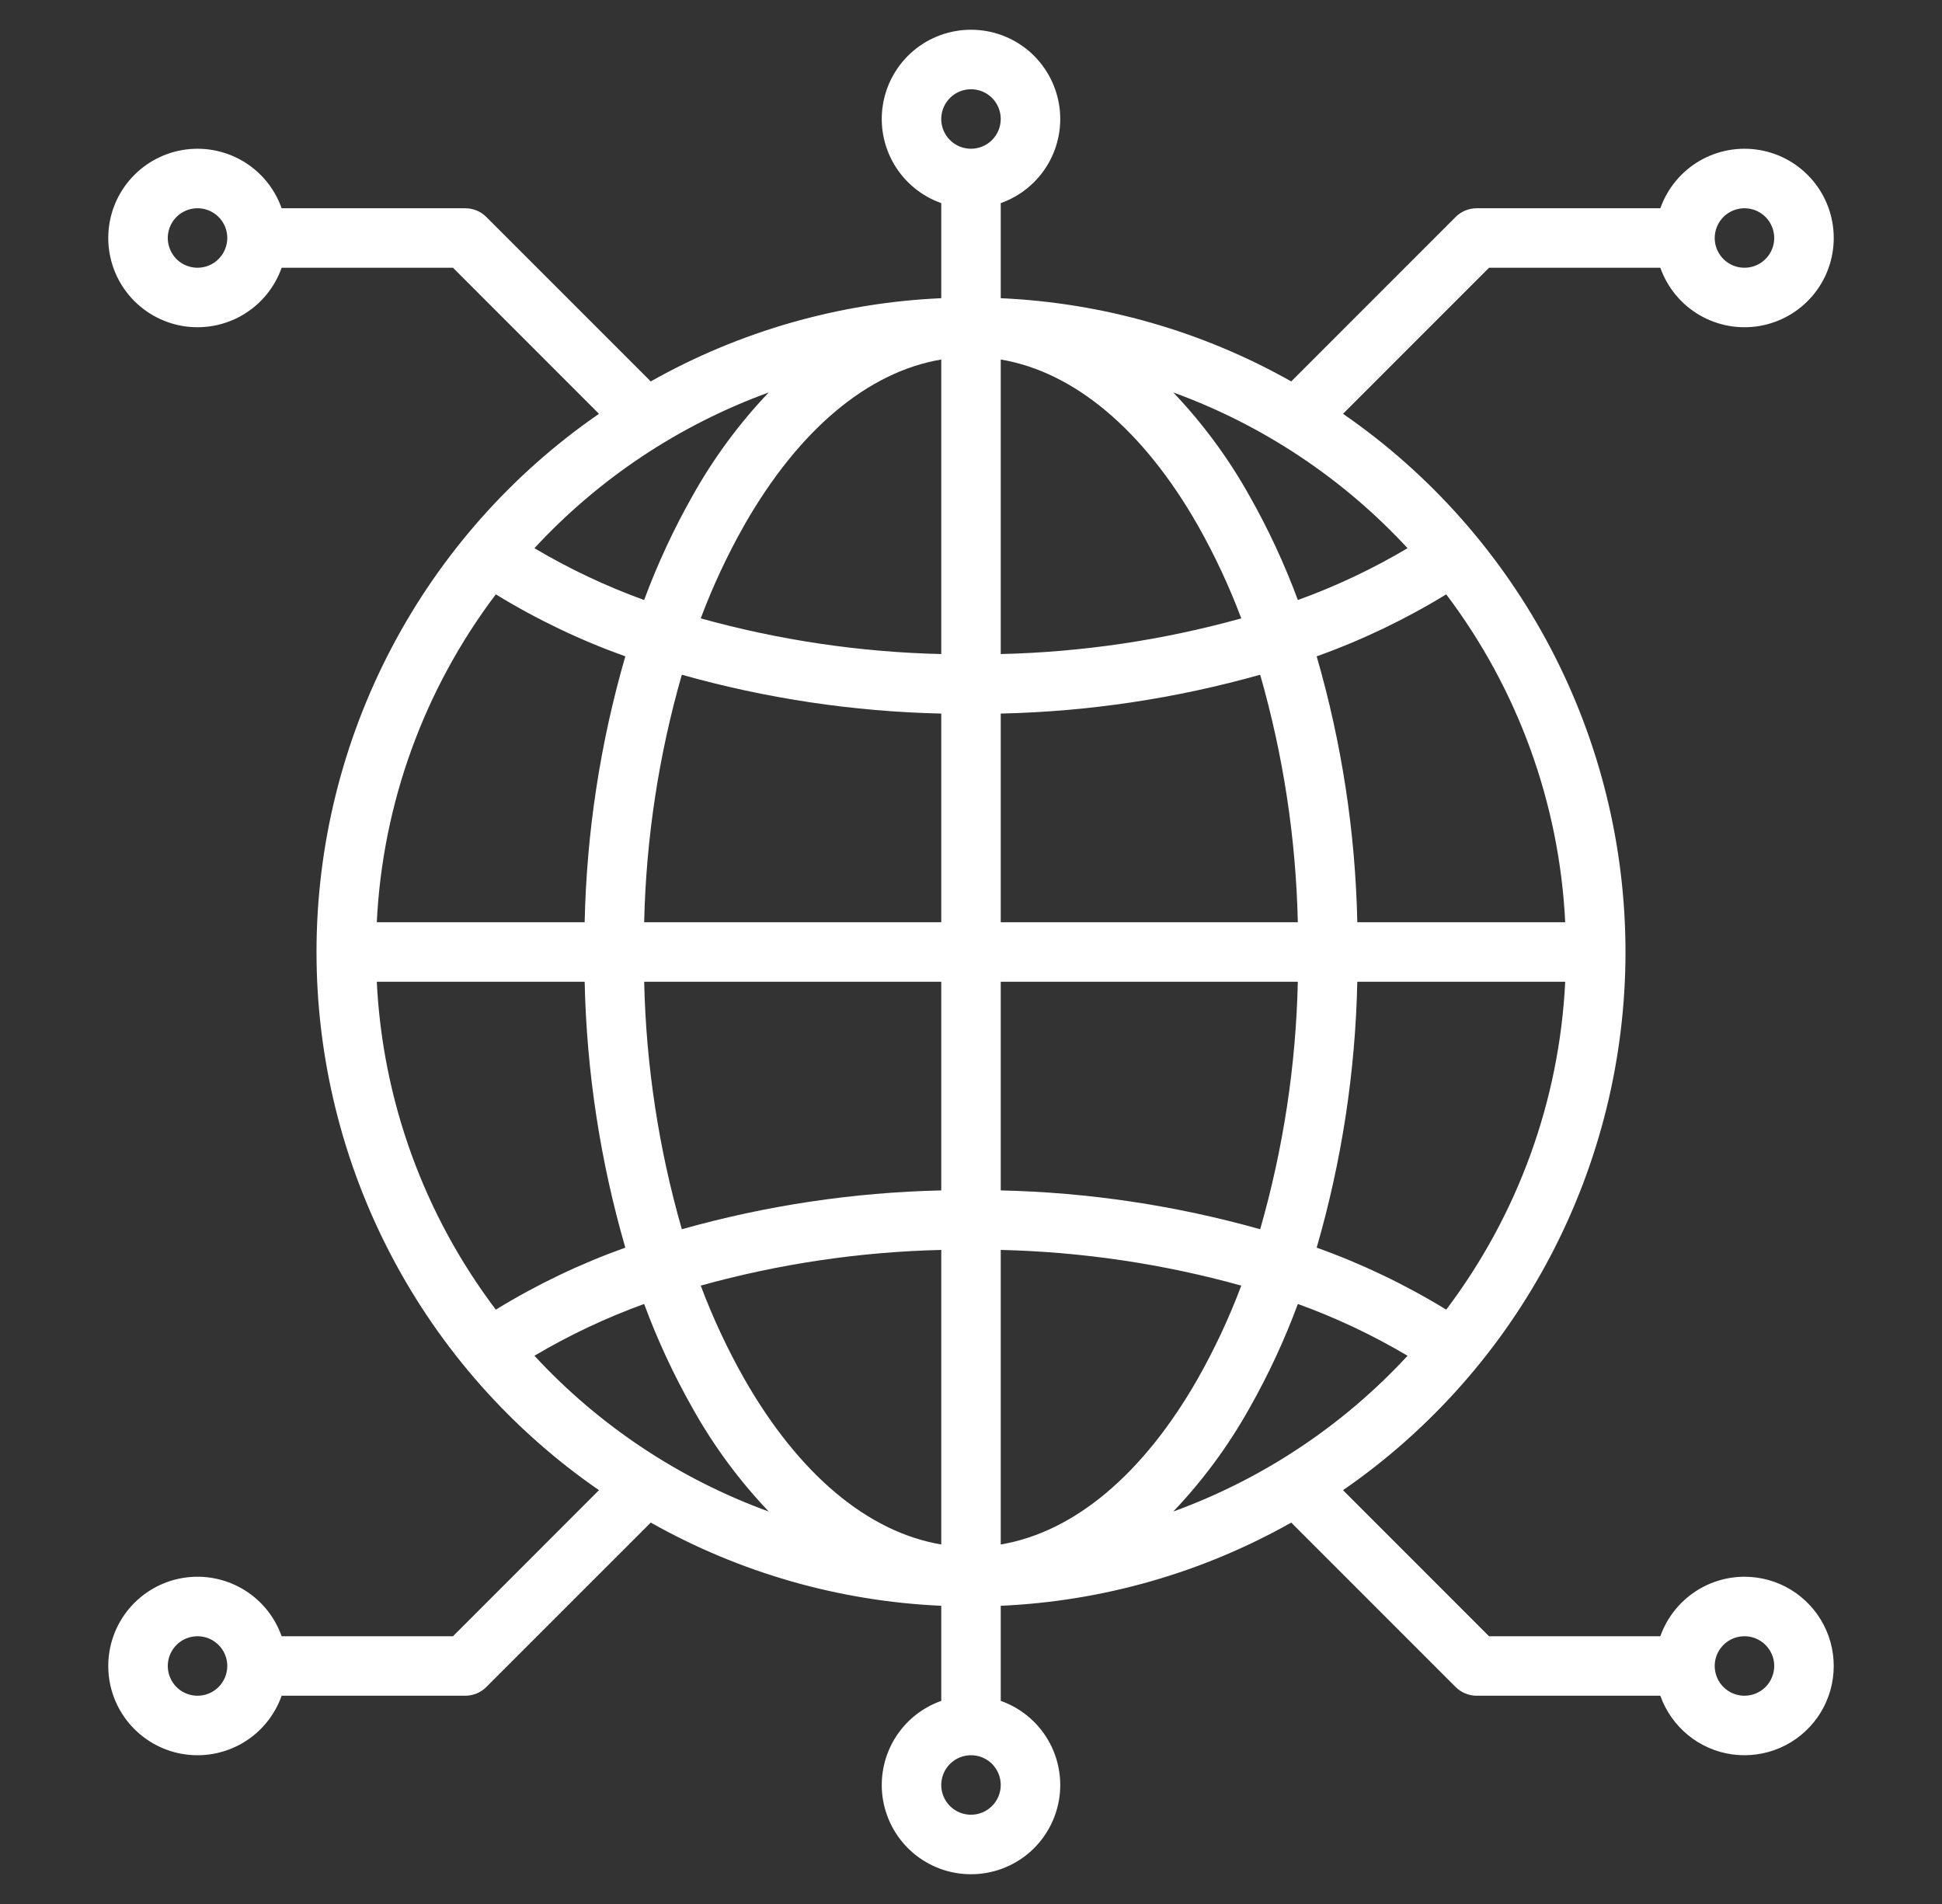 <?xml version="1.0" encoding="UTF-8"?> <svg xmlns="http://www.w3.org/2000/svg" width="51" height="50" viewBox="0 0 51 50" fill="none"><rect x="0" y="0" width="51" height="50" fill="#333333" stroke="none"/><path d="M45.812 41.406C45.328 41.407 44.856 41.557 44.46 41.837C44.065 42.117 43.765 42.512 43.603 42.969H39.105L35.27 39.133C37.558 37.554 39.428 35.442 40.72 32.981C42.012 30.519 42.688 27.78 42.688 25C42.688 22.22 42.012 19.481 40.72 17.019C39.428 14.558 37.558 12.446 35.27 10.867L39.105 7.031H43.603C43.788 7.553 44.15 7.992 44.627 8.272C45.104 8.551 45.665 8.653 46.209 8.56C46.755 8.466 47.249 8.183 47.605 7.761C47.962 7.338 48.157 6.803 48.157 6.25C48.157 5.697 47.962 5.162 47.605 4.739C47.249 4.317 46.755 4.033 46.209 3.94C45.665 3.846 45.104 3.949 44.627 4.228C44.15 4.508 43.788 4.947 43.603 5.469H38.781C38.574 5.469 38.375 5.551 38.228 5.697L33.91 10.016C31.574 8.698 28.96 7.95 26.281 7.831V5.334C26.802 5.15 27.242 4.787 27.522 4.31C27.801 3.833 27.904 3.273 27.81 2.728C27.716 2.183 27.433 1.689 27.011 1.332C26.588 0.976 26.053 0.781 25.5 0.781C24.947 0.781 24.412 0.976 23.989 1.332C23.567 1.689 23.284 2.183 23.19 2.728C23.096 3.273 23.199 3.833 23.478 4.31C23.758 4.787 24.198 5.15 24.719 5.334V7.831C22.04 7.95 19.426 8.698 17.09 10.016L12.771 5.697C12.625 5.551 12.426 5.469 12.219 5.469H7.396C7.212 4.947 6.85 4.508 6.373 4.228C5.896 3.949 5.335 3.846 4.79 3.94C4.246 4.033 3.751 4.317 3.395 4.739C3.038 5.162 2.843 5.697 2.843 6.25C2.843 6.803 3.038 7.338 3.395 7.761C3.751 8.183 4.246 8.466 4.79 8.56C5.335 8.653 5.896 8.551 6.373 8.272C6.85 7.992 7.212 7.553 7.396 7.031H11.896L15.73 10.867C13.442 12.446 11.572 14.558 10.28 17.019C8.988 19.481 8.312 22.22 8.312 25C8.312 27.78 8.988 30.519 10.28 32.981C11.572 35.442 13.442 37.554 15.73 39.133L11.896 42.969H7.396C7.212 42.447 6.85 42.008 6.373 41.728C5.896 41.449 5.335 41.346 4.79 41.44C4.246 41.533 3.751 41.817 3.395 42.239C3.038 42.662 2.843 43.197 2.843 43.75C2.843 44.303 3.038 44.838 3.395 45.261C3.751 45.683 4.246 45.967 4.79 46.06C5.335 46.154 5.896 46.051 6.373 45.772C6.85 45.492 7.212 45.053 7.396 44.531H12.219C12.426 44.531 12.625 44.449 12.771 44.303L17.09 39.984C19.426 41.302 22.04 42.05 24.719 42.169V44.666C24.198 44.85 23.758 45.213 23.478 45.69C23.199 46.167 23.096 46.727 23.19 47.272C23.284 47.817 23.567 48.311 23.989 48.668C24.412 49.024 24.947 49.219 25.5 49.219C26.053 49.219 26.588 49.024 27.011 48.668C27.433 48.311 27.716 47.817 27.81 47.272C27.904 46.727 27.801 46.167 27.522 45.69C27.242 45.213 26.802 44.85 26.281 44.666V42.169C28.96 42.05 31.574 41.302 33.91 39.984L38.228 44.303C38.375 44.449 38.574 44.531 38.781 44.531H43.603C43.747 44.936 43.999 45.294 44.332 45.566C44.664 45.838 45.066 46.013 45.491 46.072C45.917 46.13 46.351 46.071 46.745 45.901C47.139 45.73 47.479 45.454 47.727 45.103C47.975 44.752 48.122 44.34 48.151 43.911C48.181 43.482 48.092 43.054 47.894 42.672C47.697 42.291 47.398 41.971 47.031 41.747C46.664 41.524 46.242 41.406 45.812 41.406ZM45.812 5.469C45.967 5.469 46.118 5.515 46.246 5.6C46.375 5.686 46.475 5.808 46.534 5.951C46.593 6.094 46.609 6.251 46.579 6.402C46.549 6.554 46.474 6.693 46.365 6.802C46.256 6.912 46.117 6.986 45.965 7.016C45.813 7.046 45.656 7.031 45.514 6.972C45.371 6.913 45.249 6.813 45.163 6.684C45.077 6.556 45.031 6.405 45.031 6.25C45.032 6.043 45.114 5.844 45.26 5.698C45.407 5.551 45.605 5.469 45.812 5.469ZM5.187 7.031C5.033 7.031 4.882 6.985 4.753 6.9C4.625 6.814 4.525 6.692 4.466 6.549C4.407 6.406 4.391 6.249 4.421 6.098C4.451 5.946 4.526 5.807 4.635 5.698C4.744 5.588 4.884 5.514 5.035 5.484C5.187 5.454 5.344 5.469 5.486 5.528C5.629 5.587 5.751 5.687 5.837 5.816C5.923 5.944 5.969 6.095 5.969 6.25C5.968 6.457 5.886 6.656 5.74 6.802C5.593 6.949 5.395 7.031 5.187 7.031ZM5.187 44.531C5.033 44.531 4.882 44.485 4.753 44.4C4.625 44.314 4.525 44.192 4.466 44.049C4.407 43.906 4.391 43.749 4.421 43.598C4.451 43.446 4.526 43.307 4.635 43.198C4.744 43.088 4.884 43.014 5.035 42.984C5.187 42.954 5.344 42.969 5.486 43.028C5.629 43.087 5.751 43.188 5.837 43.316C5.923 43.444 5.969 43.596 5.969 43.75C5.968 43.957 5.886 44.156 5.74 44.302C5.593 44.449 5.395 44.531 5.187 44.531ZM37.98 34.392C36.904 33.734 35.765 33.188 34.578 32.764C35.236 30.493 35.595 28.145 35.645 25.781H41.105C40.953 28.9 39.863 31.901 37.98 34.392ZM37.98 15.608C39.863 18.099 40.953 21.1 41.105 24.219H35.645C35.595 21.855 35.236 19.507 34.578 17.236C35.765 16.812 36.904 16.266 37.98 15.608ZM36.965 14.396C36.049 14.939 35.085 15.395 34.084 15.757C33.733 14.809 33.306 13.891 32.808 13.012C32.258 12.03 31.588 11.121 30.812 10.306C33.16 11.16 35.269 12.562 36.965 14.396ZM26.281 24.219V18.739C28.586 18.687 30.875 18.344 33.094 17.719C33.701 19.834 34.034 22.019 34.083 24.219H26.281ZM34.083 25.781C34.034 27.981 33.701 30.166 33.094 32.281C30.875 31.656 28.586 31.313 26.281 31.261V25.781H34.083ZM31.451 13.786C31.897 14.573 32.28 15.393 32.598 16.239C30.539 16.811 28.417 17.126 26.281 17.176V9.441C28.206 9.765 30.018 11.279 31.451 13.786ZM24.719 9.441V17.176C22.583 17.126 20.461 16.811 18.402 16.239C18.72 15.393 19.103 14.573 19.549 13.786C20.982 11.279 22.794 9.765 24.719 9.441ZM16.917 24.219C16.966 22.019 17.299 19.834 17.906 17.719C20.125 18.344 22.414 18.687 24.719 18.739V24.219H16.917ZM24.719 25.781V31.261C22.414 31.313 20.125 31.656 17.906 32.281C17.299 30.166 16.966 27.981 16.917 25.781H24.719ZM20.188 10.306C19.412 11.121 18.742 12.03 18.192 13.012C17.694 13.891 17.267 14.809 16.916 15.757C15.915 15.395 14.951 14.939 14.035 14.396C15.731 12.562 17.84 11.16 20.188 10.306ZM13.021 15.608C14.095 16.266 15.235 16.812 16.422 17.236C15.764 19.507 15.405 21.855 15.354 24.219H9.895C10.047 21.1 11.137 18.099 13.021 15.608ZM13.021 34.392C11.137 31.901 10.047 28.9 9.895 25.781H15.354C15.405 28.145 15.764 30.493 16.422 32.764C15.235 33.188 14.095 33.734 13.021 34.392ZM14.035 35.603C14.951 35.061 15.915 34.605 16.916 34.243C17.267 35.191 17.694 36.109 18.192 36.988C18.742 37.97 19.412 38.879 20.188 39.694C17.84 38.84 15.731 37.438 14.035 35.603ZM19.549 36.214C19.103 35.427 18.72 34.607 18.402 33.761C20.461 33.189 22.583 32.874 24.719 32.824V40.559C22.794 40.235 20.982 38.721 19.549 36.214ZM25.5 47.656C25.346 47.656 25.194 47.61 25.066 47.525C24.938 47.439 24.837 47.317 24.778 47.174C24.719 47.031 24.704 46.874 24.734 46.723C24.764 46.571 24.838 46.432 24.948 46.323C25.057 46.213 25.196 46.139 25.348 46.109C25.499 46.079 25.656 46.094 25.799 46.153C25.942 46.212 26.064 46.312 26.15 46.441C26.235 46.569 26.281 46.721 26.281 46.875C26.281 47.082 26.199 47.281 26.052 47.427C25.906 47.574 25.707 47.656 25.5 47.656ZM25.5 3.906C25.346 3.906 25.194 3.86 25.066 3.775C24.938 3.689 24.837 3.567 24.778 3.424C24.719 3.281 24.704 3.124 24.734 2.973C24.764 2.821 24.838 2.682 24.948 2.573C25.057 2.463 25.196 2.389 25.348 2.359C25.499 2.329 25.656 2.344 25.799 2.403C25.942 2.462 26.064 2.562 26.15 2.691C26.235 2.819 26.281 2.97 26.281 3.125C26.281 3.332 26.199 3.531 26.052 3.677C25.906 3.824 25.707 3.906 25.5 3.906ZM26.281 40.559V32.824C28.417 32.874 30.539 33.189 32.598 33.761C32.28 34.607 31.897 35.427 31.451 36.214C30.018 38.721 28.206 40.235 26.281 40.559ZM30.812 39.694C31.588 38.879 32.258 37.97 32.808 36.988C33.306 36.109 33.733 35.191 34.084 34.243C35.085 34.605 36.049 35.061 36.965 35.603C35.269 37.438 33.16 38.84 30.812 39.694ZM45.812 44.531C45.658 44.531 45.507 44.485 45.379 44.4C45.25 44.314 45.15 44.192 45.091 44.049C45.032 43.906 45.016 43.749 45.046 43.598C45.076 43.446 45.151 43.307 45.26 43.198C45.369 43.088 45.508 43.014 45.66 42.984C45.812 42.954 45.969 42.969 46.111 43.028C46.254 43.087 46.376 43.188 46.462 43.316C46.548 43.444 46.594 43.596 46.594 43.75C46.593 43.957 46.511 44.156 46.365 44.302C46.218 44.449 46.02 44.531 45.812 44.531Z" fill="white"></path></svg> 